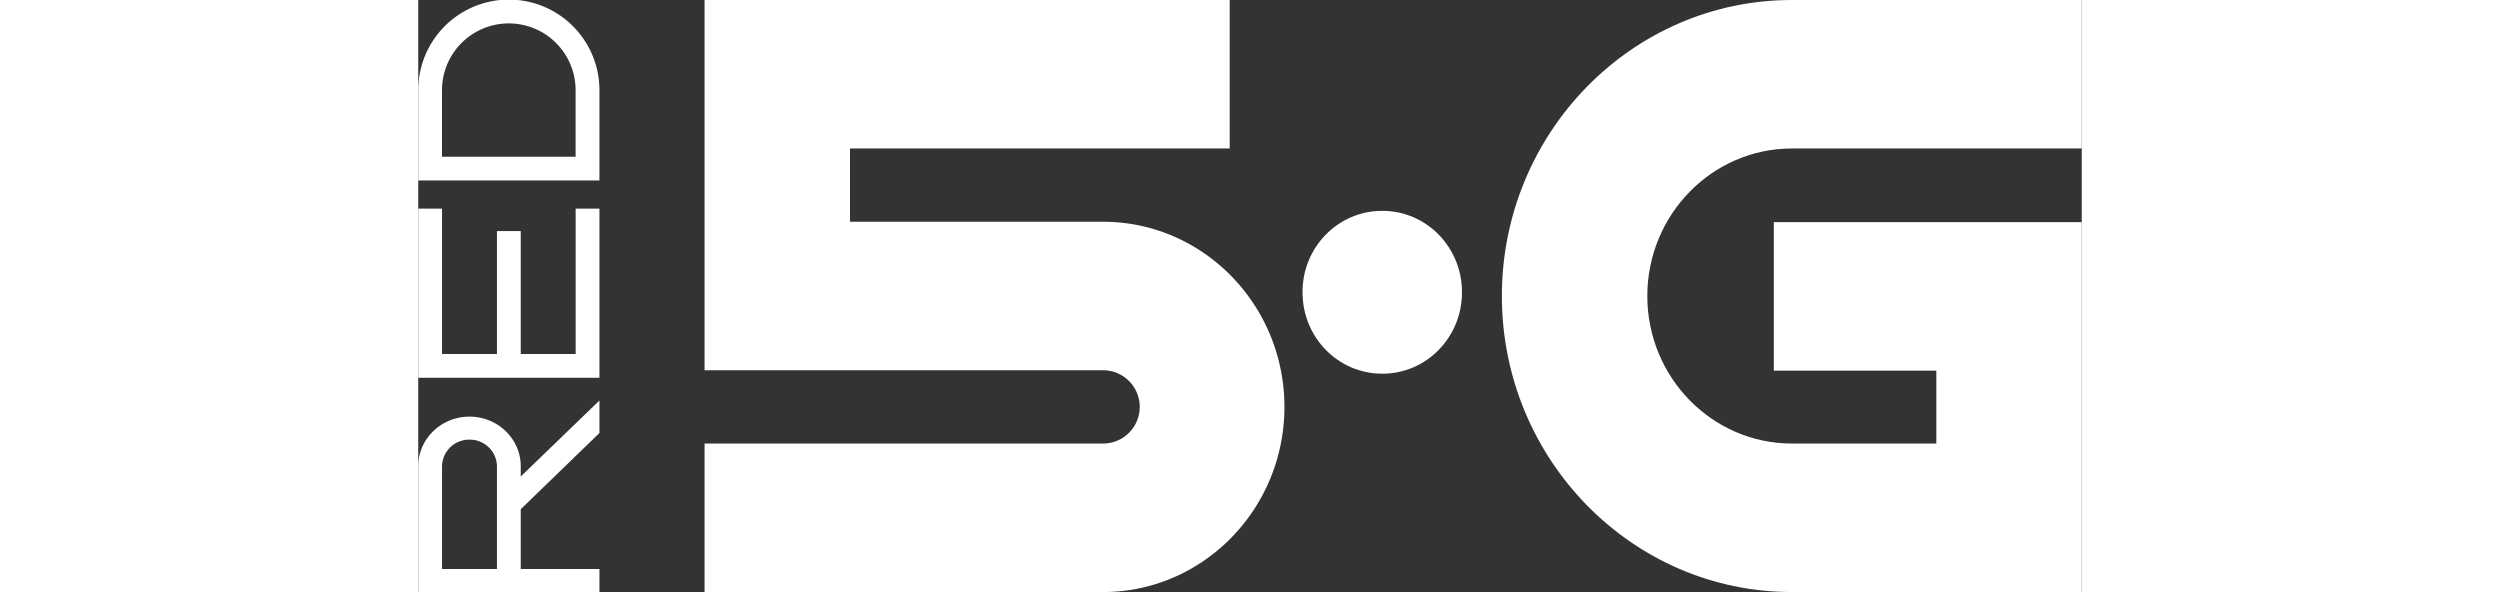 <svg xmlns="http://www.w3.org/2000/svg" width="84.455" height="20" viewBox="0 0 767.7 273.22"><rect x="0" y="0" width="767.7" height="273.22" fill="#333333" stroke="none"/><defs><style>.cls-1{fill:#fff;}</style></defs><g id="Capa_2" data-name="Capa 2"><g id="Capa_1-2" data-name="Capa 1"><polygon class="cls-1" points="10.98 96.28 0 96.28 0 174.34 83.62 174.34 83.62 96.28 72.64 96.28 72.64 163.37 47.3 163.37 47.3 106.64 36.32 106.64 36.32 163.37 10.98 163.37 10.98 96.28"/><path class="cls-1" d="M83.62,41.63V83.27H0V41.63a41.81,41.81,0,0,1,83.62,0m-11,30.7V41.63a30.83,30.83,0,0,0-61.66,0v30.7Z"/><path class="cls-1" d="M47.3,262.59V235l36.32-35.17v-15L47.3,219.91v-4.75c0-12.62-10.61-22.89-23.65-22.89S0,202.54,0,215.16v58.06H83.62V262.59Zm-36.32,0V215.16A12.49,12.49,0,0,1,23.65,202.9a12.48,12.48,0,0,1,12.67,12.26v47.43Z"/><path class="cls-1" d="M316.05,102.34H199.25V68.53H374.48V0H132.13V170.87H316.05a16.91,16.91,0,0,1,0,33.82H132.13v68.53H316.05c46.15,0,83.69-38.33,83.69-85.44s-37.54-85.44-83.69-85.44"/><path class="cls-1" d="M633.9,68.53H767.7V0H633.9C560.12,0,500.09,61.28,500.09,136.61s60,136.61,133.81,136.61H767.7V102.51H625.59v68.54h75v33.64H633.9c-36.77,0-66.69-30.54-66.69-68.08s29.92-68.08,66.69-68.08"/><path class="cls-1" d="M408.1,134.78V135c0,20.69,16.42,37.45,36.68,37.45H445c20.25,0,36.67-16.76,36.67-37.45v-.24c0-20.69-16.42-37.45-36.67-37.45h-.24c-20.26,0-36.68,16.76-36.68,37.45"/></g></g></svg>
